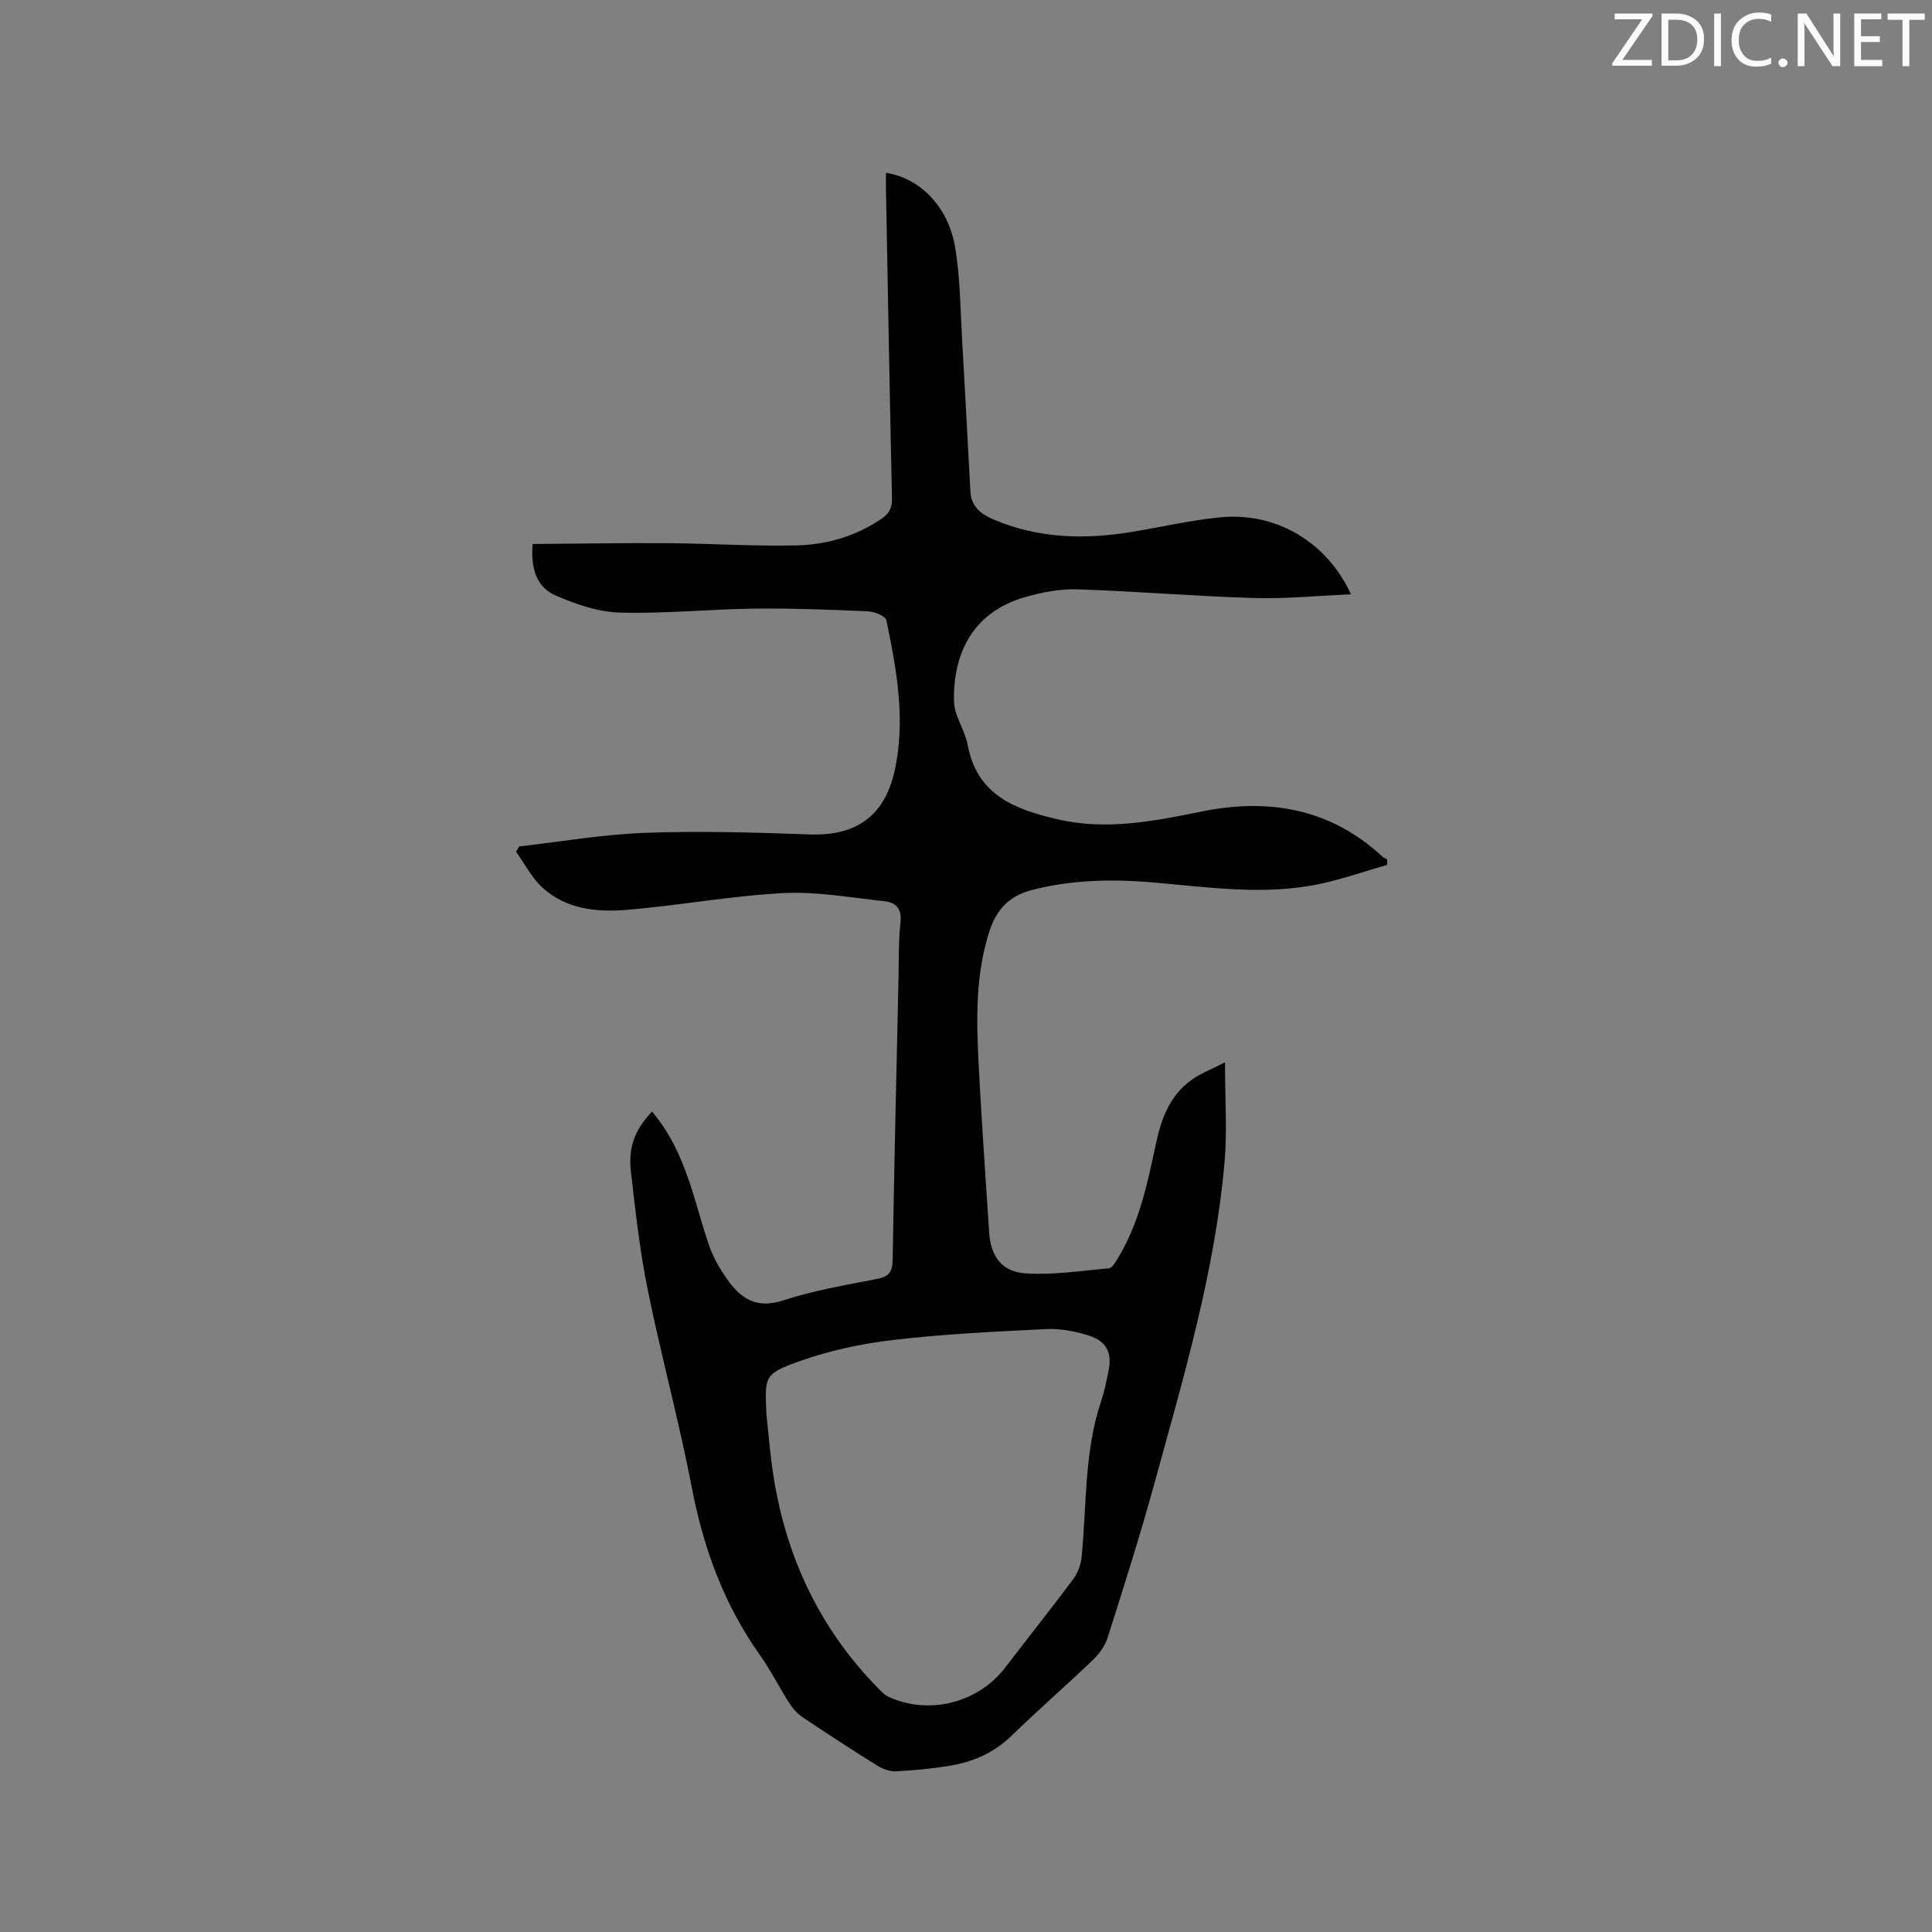 <svg enable-background="new 0 0 400 400" viewBox="0 0 400 400" xmlns="http://www.w3.org/2000/svg"><rect x="0" y="0" width="400" height="400" fill="#808080" stroke="none"/><path d="m253.62 219.95c0 7.59.48 14.16-.09 20.65-1.99 22.81-8.53 44.68-14.55 66.63-2.94 10.71-6.32 21.31-9.68 31.9-.54 1.69-1.77 3.34-3.07 4.59-5.51 5.27-11.28 10.28-16.74 15.6-3.67 3.57-8.03 5.48-12.92 6.27-3.65.59-7.35.95-11.05 1.14-1.26.06-2.72-.45-3.81-1.13-5.22-3.25-10.37-6.6-15.47-10.02-1.1-.74-2.07-1.81-2.79-2.92-2.12-3.3-3.88-6.84-6.14-10.03-7.42-10.47-11.67-22.08-14.08-34.65-2.63-13.72-6.34-27.23-9.12-40.92-1.64-8.08-2.56-16.32-3.49-24.52-.59-5.15.91-8.76 4.37-12.39 4.09 4.76 6.41 10.36 8.28 16.18 1.29 4.03 2.31 8.15 3.76 12.12.83 2.25 2.11 4.4 3.5 6.38 2.8 4 6.05 6.2 11.53 4.43 6.32-2.05 12.94-3.2 19.49-4.46 2.46-.48 3.22-1.43 3.26-3.92.32-19.5.79-39.01 1.22-58.51.08-3.82-.01-7.66.41-11.43.32-2.79-.97-4.1-3.26-4.34-7.01-.76-14.09-2.05-21.07-1.69-10.87.57-21.65 2.59-32.51 3.48-6.15.5-12.46-.18-17.31-4.64-2.22-2.03-3.66-4.92-5.45-7.41.22-.37.44-.73.66-1.1 8.69-.98 17.35-2.5 26.07-2.81 11.3-.41 22.64-.09 33.95.33 9.63.36 15.6-3.71 17.7-13.16 2.33-10.52.43-20.89-1.7-31.17-.18-.87-2.44-1.8-3.77-1.86-7.83-.34-15.66-.65-23.49-.56-9.32.11-18.64 1.08-27.94.82-4.48-.13-9.12-1.73-13.3-3.55-3.93-1.7-5.17-5.57-4.74-10.65 9.39-.07 18.68-.23 27.96-.17 8.89.06 17.79.66 26.67.46 6.28-.14 12.32-1.91 17.65-5.55 1.55-1.06 2.16-2.26 2.12-4.2-.48-21.3-.85-42.61-1.25-63.92-.02-1.15 0-2.29 0-3.47 7.13 1.11 12.97 7.06 14.36 15.64 1.03 6.34 1.05 12.84 1.42 19.27.61 10.35 1.13 20.7 1.7 31.05.17 3.18 2.21 4.73 4.92 5.87 9.21 3.88 18.73 4.12 28.41 2.53 6.16-1.01 12.27-2.44 18.46-3.04 11.49-1.11 22.06 5.12 27 15.95-6.93.29-13.55.96-20.15.76-12.17-.36-24.32-1.4-36.49-1.79-3.63-.12-7.41.61-10.92 1.63-10.81 3.14-14.84 11.74-14.63 21.57.07 3.02 2.27 5.93 2.84 9 1.92 10.44 9.86 13.37 18.59 15.4 10.11 2.36 19.97.4 29.87-1.61 13.83-2.8 26.56-.66 37.3 9.25.31.29.72.46 1.09.69-.01.37-.01.74-.02 1.12-4.58 1.32-9.11 2.89-13.75 3.9-11.6 2.51-23.21.7-34.82-.28-8.37-.71-16.69-.56-24.93 1.57-4.72 1.21-7.37 4.03-8.83 8.54-2.91 8.98-2.7 18.2-2.24 27.41.58 11.65 1.44 23.28 2.18 34.92.3 4.8 2.52 8.16 7.44 8.5 5.73.4 11.57-.52 17.34-1.04.67-.06 1.35-1.22 1.82-1.99 4.5-7.38 6.2-15.68 7.97-23.98 1.08-5.06 2.88-9.84 7.28-12.99 1.81-1.35 4.02-2.16 6.98-3.68zm-94.94 72.86c.33 3.16.62 6.32 1 9.48 2.23 18.35 9.37 34.39 22.48 47.6.51.52 1.06 1.07 1.71 1.37 8.39 3.92 18.63 1.34 24.24-6 4.7-6.14 9.52-12.19 14.14-18.39.93-1.26 1.54-2.99 1.69-4.56 1.07-10.82.51-21.83 4.08-32.34.64-1.9 1.02-3.89 1.44-5.85.86-4-.25-6.43-4.19-7.66-2.77-.86-5.82-1.43-8.7-1.29-10.57.52-21.17 1.03-31.68 2.26-6.55.76-13.17 2.2-19.38 4.4-7.36 2.63-7.18 3.12-6.83 10.98z" fill="#010100"/><g fill="#fbfafc"><path d="m342.2 3.2-6.3 9.2h6.1v1.2h-8.2v-.5l6.2-9.1h-5.7v-1.2h7.8v.4z"/><path d="m344 13.7v-10.9h3.1c1.6 0 3 .5 4.1 1.4 1.1 1 1.6 2.2 1.6 3.9s-.5 3-1.6 4-2.5 1.5-4.2 1.5h-3zm1.4-9.6v8.4h1.6c1.4 0 2.5-.4 3.2-1.1.8-.8 1.2-1.8 1.2-3.2s-.4-2.4-1.2-3.1-1.8-1-3.1-1z"/><path d="m356.3 2.8v10.9h-1.4v-10.9z"/><path d="m366.6 13.2c-.8.4-1.8.6-3 .6-1.6 0-2.8-.5-3.7-1.5s-1.4-2.3-1.4-3.9c0-1.7.5-3.2 1.6-4.2s2.4-1.6 4-1.6c1 0 1.9.1 2.6.4v1.5c-.8-.4-1.6-.6-2.6-.6-1.2 0-2.2.4-3 1.2s-1.1 1.9-1.1 3.3c0 1.3.4 2.3 1.1 3.1s1.6 1.1 2.8 1.1c1.1 0 2-.2 2.8-.7v1.3z"/><path d="m368.2 13c0-.3.1-.5.3-.6.2-.2.4-.3.6-.3.3 0 .5.1.7.3s.3.4.3.6-.1.5-.3.6c-.2.2-.4.3-.7.3s-.5-.1-.6-.3c-.2-.2-.3-.4-.3-.6z"/><path d="m381.1 13.7h-1.7l-5.5-8.4c-.2-.2-.3-.5-.4-.7 0 .2.1.8.1 1.5v7.6h-1.4v-10.9h1.8l5.3 8.3c.3.4.4.6.4.8 0-.3-.1-.8-.1-1.6v-7.5h1.4v10.9z"/><path d="m389.7 13.7h-5.8v-10.9h5.6v1.2h-4.2v3.5h3.9v1.2h-3.9v3.7h4.4z"/><path d="m398.4 4.1h-3.1v9.6h-1.4v-9.6h-3.1v-1.3h7.7v1.3z"/></g></svg>